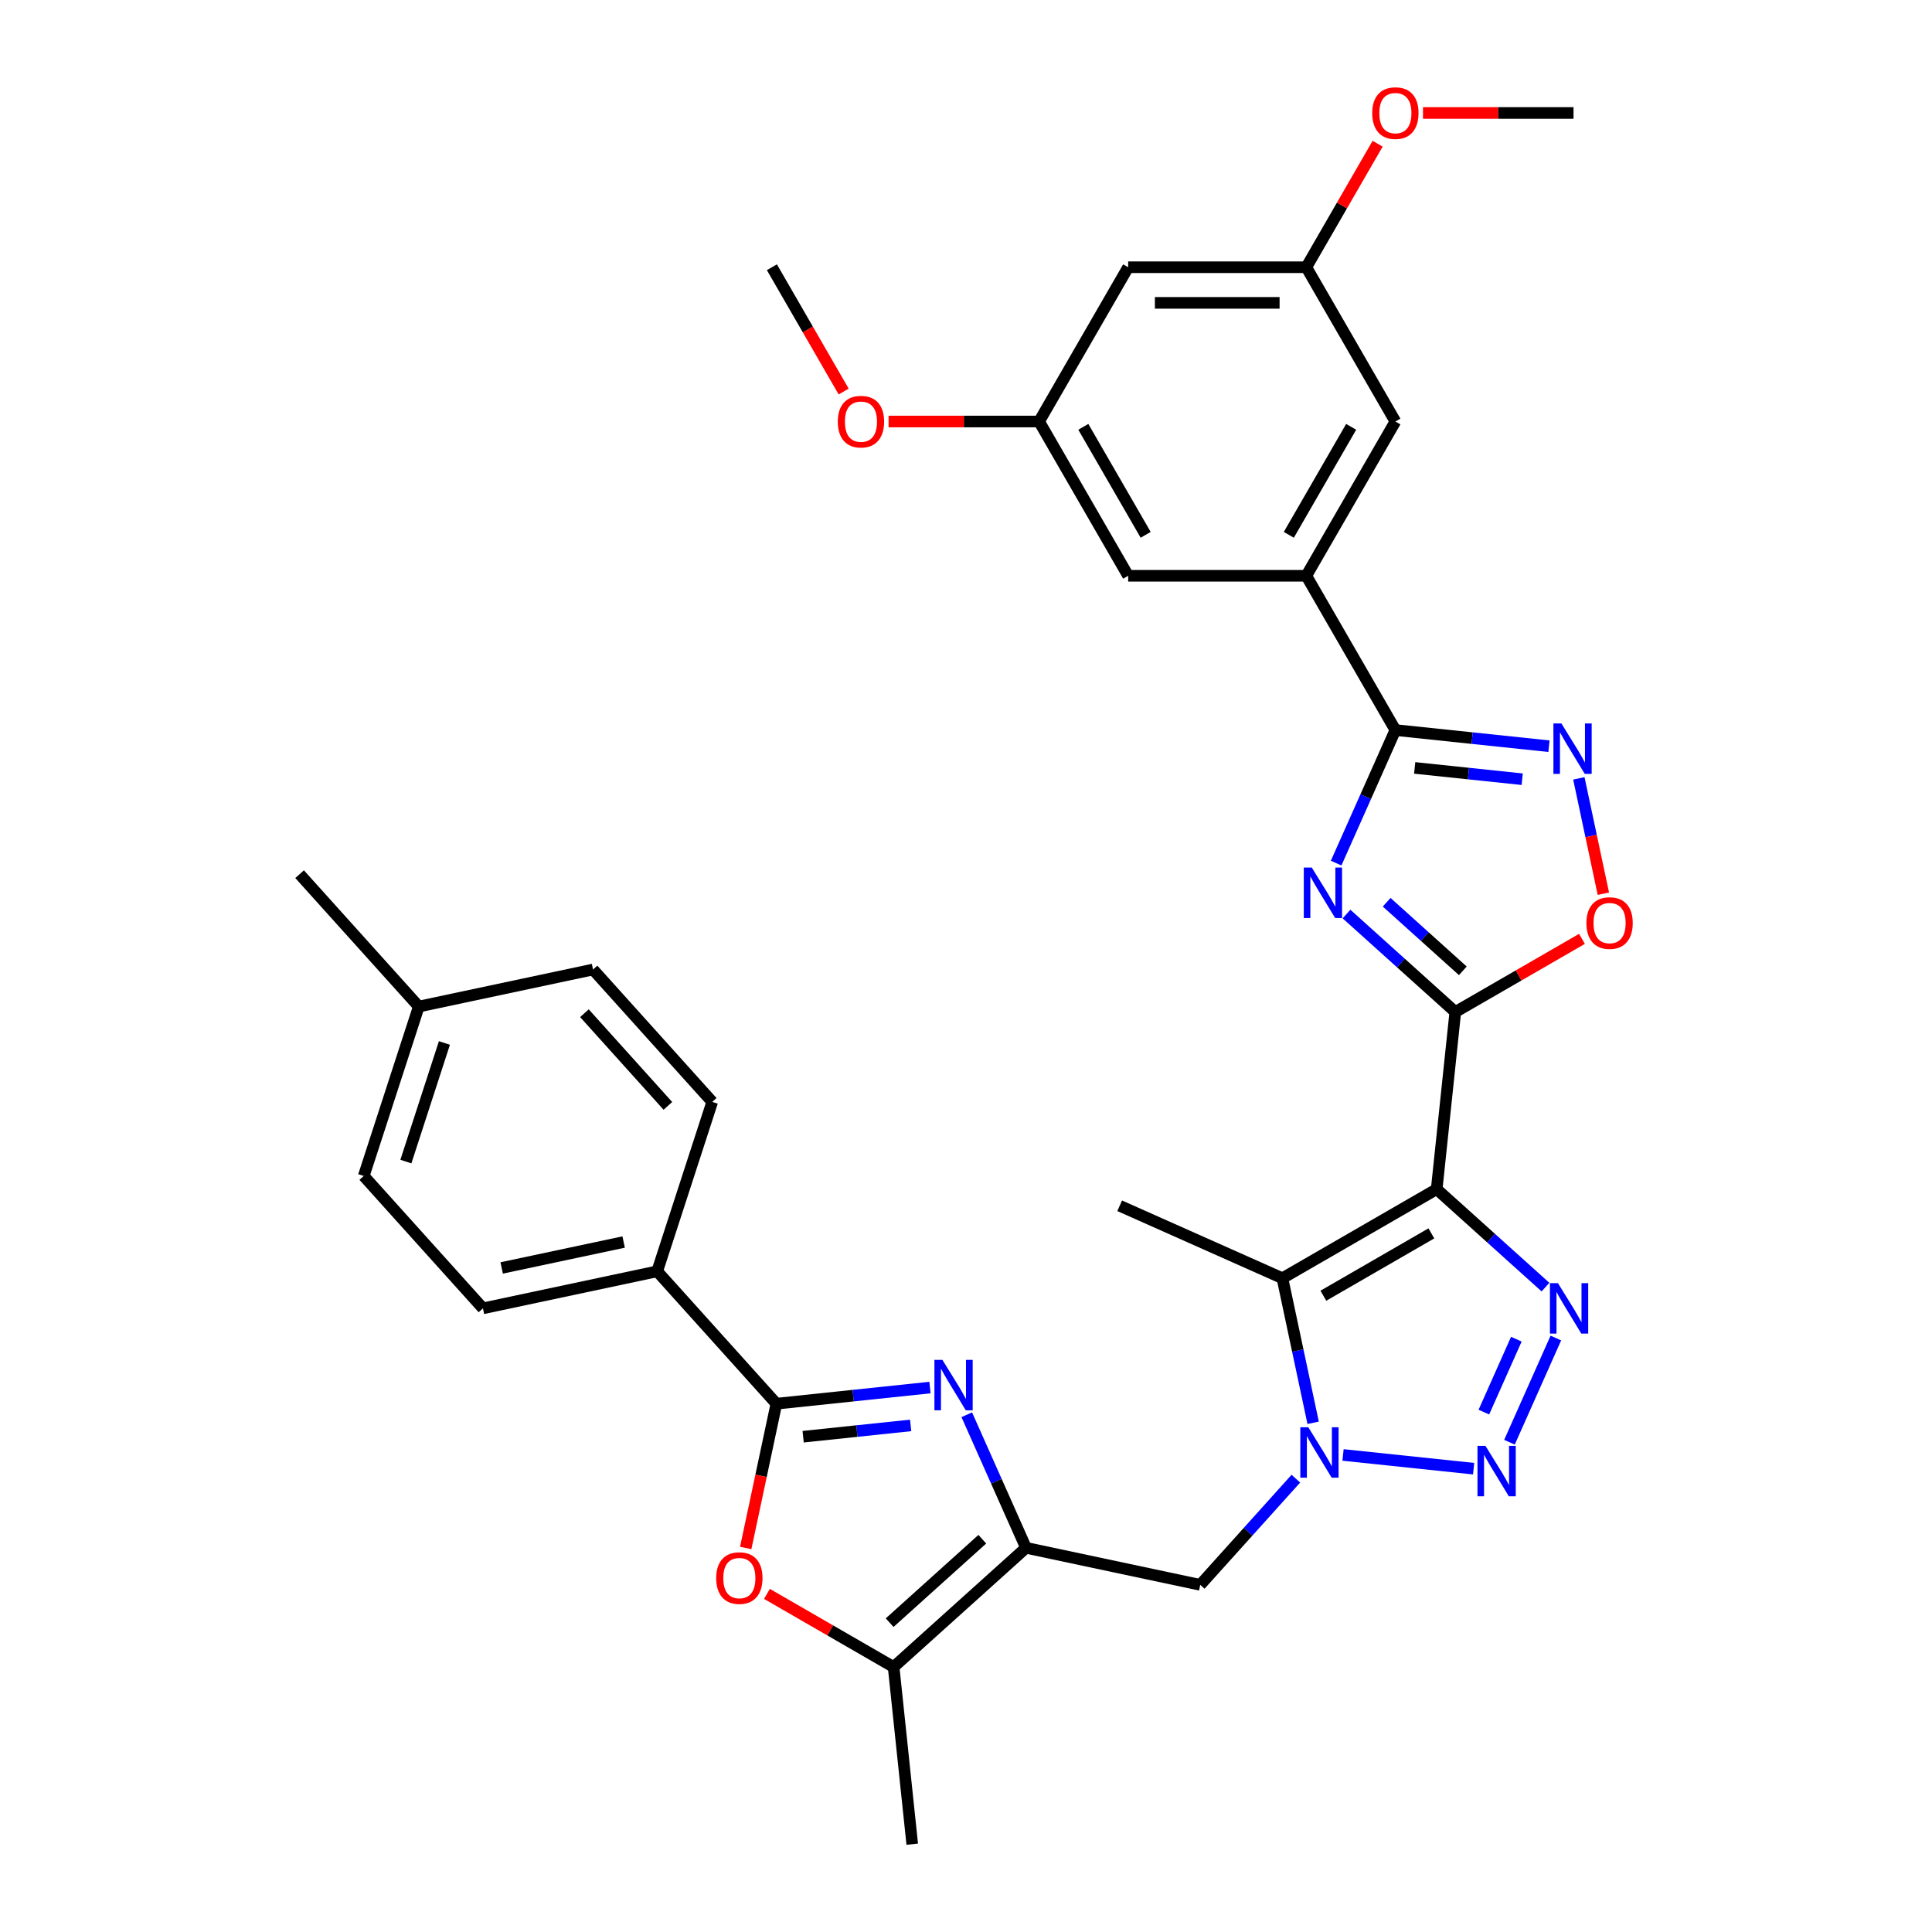 <?xml version='1.0' encoding='iso-8859-1'?>
<svg version='1.1' baseProfile='full'
              xmlns='http://www.w3.org/2000/svg'
                      xmlns:rdkit='http://www.rdkit.org/xml'
                      xmlns:xlink='http://www.w3.org/1999/xlink'
                  xml:space='preserve'
width='1000px' height='1000px' viewBox='0 0 1000 1000'>
<!-- END OF HEADER -->
<rect style='opacity:1.0;fill:#FFFFFF;stroke:none' width='1000' height='1000' x='0' y='0'> </rect>
<path class='bond-0' d='M 743.626,615.506 L 753.264,523.806' style='fill:none;fill-rule:evenodd;stroke:#000000;stroke-width:6px;stroke-linecap:butt;stroke-linejoin:miter;stroke-opacity:1' />
<path class='bond-3' d='M 743.626,615.506 L 771.783,640.858' style='fill:none;fill-rule:evenodd;stroke:#000000;stroke-width:6px;stroke-linecap:butt;stroke-linejoin:miter;stroke-opacity:1' />
<path class='bond-3' d='M 771.783,640.858 L 799.94,666.211' style='fill:none;fill-rule:evenodd;stroke:#0000FF;stroke-width:6px;stroke-linecap:butt;stroke-linejoin:miter;stroke-opacity:1' />
<path class='bond-5' d='M 743.626,615.506 L 663.775,661.608' style='fill:none;fill-rule:evenodd;stroke:#000000;stroke-width:6px;stroke-linecap:butt;stroke-linejoin:miter;stroke-opacity:1' />
<path class='bond-5' d='M 740.869,638.392 L 684.973,670.663' style='fill:none;fill-rule:evenodd;stroke:#000000;stroke-width:6px;stroke-linecap:butt;stroke-linejoin:miter;stroke-opacity:1' />
<path class='bond-1' d='M 753.264,523.806 L 725.108,498.454' style='fill:none;fill-rule:evenodd;stroke:#000000;stroke-width:6px;stroke-linecap:butt;stroke-linejoin:miter;stroke-opacity:1' />
<path class='bond-1' d='M 725.108,498.454 L 696.951,473.101' style='fill:none;fill-rule:evenodd;stroke:#0000FF;stroke-width:6px;stroke-linecap:butt;stroke-linejoin:miter;stroke-opacity:1' />
<path class='bond-1' d='M 757.157,502.496 L 737.447,484.75' style='fill:none;fill-rule:evenodd;stroke:#000000;stroke-width:6px;stroke-linecap:butt;stroke-linejoin:miter;stroke-opacity:1' />
<path class='bond-1' d='M 737.447,484.75 L 717.737,467.003' style='fill:none;fill-rule:evenodd;stroke:#0000FF;stroke-width:6px;stroke-linecap:butt;stroke-linejoin:miter;stroke-opacity:1' />
<path class='bond-12' d='M 753.264,523.806 L 786.044,504.881' style='fill:none;fill-rule:evenodd;stroke:#000000;stroke-width:6px;stroke-linecap:butt;stroke-linejoin:miter;stroke-opacity:1' />
<path class='bond-12' d='M 786.044,504.881 L 818.824,485.955' style='fill:none;fill-rule:evenodd;stroke:#FF0000;stroke-width:6px;stroke-linecap:butt;stroke-linejoin:miter;stroke-opacity:1' />
<path class='bond-8' d='M 691.582,446.748 L 706.914,412.312' style='fill:none;fill-rule:evenodd;stroke:#0000FF;stroke-width:6px;stroke-linecap:butt;stroke-linejoin:miter;stroke-opacity:1' />
<path class='bond-8' d='M 706.914,412.312 L 722.246,377.876' style='fill:none;fill-rule:evenodd;stroke:#000000;stroke-width:6px;stroke-linecap:butt;stroke-linejoin:miter;stroke-opacity:1' />
<path class='bond-2' d='M 679.68,736.437 L 671.727,699.022' style='fill:none;fill-rule:evenodd;stroke:#0000FF;stroke-width:6px;stroke-linecap:butt;stroke-linejoin:miter;stroke-opacity:1' />
<path class='bond-2' d='M 671.727,699.022 L 663.775,661.608' style='fill:none;fill-rule:evenodd;stroke:#000000;stroke-width:6px;stroke-linecap:butt;stroke-linejoin:miter;stroke-opacity:1' />
<path class='bond-14' d='M 670.737,765.356 L 645.993,792.838' style='fill:none;fill-rule:evenodd;stroke:#0000FF;stroke-width:6px;stroke-linecap:butt;stroke-linejoin:miter;stroke-opacity:1' />
<path class='bond-14' d='M 645.993,792.838 L 621.248,820.319' style='fill:none;fill-rule:evenodd;stroke:#000000;stroke-width:6px;stroke-linecap:butt;stroke-linejoin:miter;stroke-opacity:1' />
<path class='bond-34' d='M 695.153,753.081 L 762.744,760.185' style='fill:none;fill-rule:evenodd;stroke:#0000FF;stroke-width:6px;stroke-linecap:butt;stroke-linejoin:miter;stroke-opacity:1' />
<path class='bond-4' d='M 805.309,692.564 L 781.297,746.495' style='fill:none;fill-rule:evenodd;stroke:#0000FF;stroke-width:6px;stroke-linecap:butt;stroke-linejoin:miter;stroke-opacity:1' />
<path class='bond-4' d='M 784.86,693.153 L 768.052,730.905' style='fill:none;fill-rule:evenodd;stroke:#0000FF;stroke-width:6px;stroke-linecap:butt;stroke-linejoin:miter;stroke-opacity:1' />
<path class='bond-24' d='M 663.775,661.608 L 579.542,624.105' style='fill:none;fill-rule:evenodd;stroke:#000000;stroke-width:6px;stroke-linecap:butt;stroke-linejoin:miter;stroke-opacity:1' />
<path class='bond-6' d='M 500.395,732.277 L 515.727,766.713' style='fill:none;fill-rule:evenodd;stroke:#0000FF;stroke-width:6px;stroke-linecap:butt;stroke-linejoin:miter;stroke-opacity:1' />
<path class='bond-6' d='M 515.727,766.713 L 531.059,801.149' style='fill:none;fill-rule:evenodd;stroke:#000000;stroke-width:6px;stroke-linecap:butt;stroke-linejoin:miter;stroke-opacity:1' />
<path class='bond-9' d='M 481.348,718.199 L 441.602,722.376' style='fill:none;fill-rule:evenodd;stroke:#0000FF;stroke-width:6px;stroke-linecap:butt;stroke-linejoin:miter;stroke-opacity:1' />
<path class='bond-9' d='M 441.602,722.376 L 401.856,726.554' style='fill:none;fill-rule:evenodd;stroke:#000000;stroke-width:6px;stroke-linecap:butt;stroke-linejoin:miter;stroke-opacity:1' />
<path class='bond-9' d='M 471.352,737.792 L 443.529,740.716' style='fill:none;fill-rule:evenodd;stroke:#0000FF;stroke-width:6px;stroke-linecap:butt;stroke-linejoin:miter;stroke-opacity:1' />
<path class='bond-9' d='M 443.529,740.716 L 415.707,743.641' style='fill:none;fill-rule:evenodd;stroke:#000000;stroke-width:6px;stroke-linecap:butt;stroke-linejoin:miter;stroke-opacity:1' />
<path class='bond-7' d='M 531.059,801.149 L 621.248,820.319' style='fill:none;fill-rule:evenodd;stroke:#000000;stroke-width:6px;stroke-linecap:butt;stroke-linejoin:miter;stroke-opacity:1' />
<path class='bond-13' d='M 531.059,801.149 L 462.537,862.846' style='fill:none;fill-rule:evenodd;stroke:#000000;stroke-width:6px;stroke-linecap:butt;stroke-linejoin:miter;stroke-opacity:1' />
<path class='bond-13' d='M 508.441,796.699 L 460.476,839.887' style='fill:none;fill-rule:evenodd;stroke:#000000;stroke-width:6px;stroke-linecap:butt;stroke-linejoin:miter;stroke-opacity:1' />
<path class='bond-15' d='M 722.246,377.876 L 676.144,298.025' style='fill:none;fill-rule:evenodd;stroke:#000000;stroke-width:6px;stroke-linecap:butt;stroke-linejoin:miter;stroke-opacity:1' />
<path class='bond-35' d='M 722.246,377.876 L 761.992,382.054' style='fill:none;fill-rule:evenodd;stroke:#000000;stroke-width:6px;stroke-linecap:butt;stroke-linejoin:miter;stroke-opacity:1' />
<path class='bond-35' d='M 761.992,382.054 L 801.738,386.231' style='fill:none;fill-rule:evenodd;stroke:#0000FF;stroke-width:6px;stroke-linecap:butt;stroke-linejoin:miter;stroke-opacity:1' />
<path class='bond-35' d='M 732.242,397.469 L 760.064,400.394' style='fill:none;fill-rule:evenodd;stroke:#000000;stroke-width:6px;stroke-linecap:butt;stroke-linejoin:miter;stroke-opacity:1' />
<path class='bond-35' d='M 760.064,400.394 L 787.886,403.318' style='fill:none;fill-rule:evenodd;stroke:#0000FF;stroke-width:6px;stroke-linecap:butt;stroke-linejoin:miter;stroke-opacity:1' />
<path class='bond-16' d='M 401.856,726.554 L 340.159,658.032' style='fill:none;fill-rule:evenodd;stroke:#000000;stroke-width:6px;stroke-linecap:butt;stroke-linejoin:miter;stroke-opacity:1' />
<path class='bond-36' d='M 401.856,726.554 L 393.919,763.894' style='fill:none;fill-rule:evenodd;stroke:#000000;stroke-width:6px;stroke-linecap:butt;stroke-linejoin:miter;stroke-opacity:1' />
<path class='bond-36' d='M 393.919,763.894 L 385.982,801.235' style='fill:none;fill-rule:evenodd;stroke:#FF0000;stroke-width:6px;stroke-linecap:butt;stroke-linejoin:miter;stroke-opacity:1' />
<path class='bond-10' d='M 817.211,402.876 L 823.557,432.732' style='fill:none;fill-rule:evenodd;stroke:#0000FF;stroke-width:6px;stroke-linecap:butt;stroke-linejoin:miter;stroke-opacity:1' />
<path class='bond-10' d='M 823.557,432.732 L 829.903,462.588' style='fill:none;fill-rule:evenodd;stroke:#FF0000;stroke-width:6px;stroke-linecap:butt;stroke-linejoin:miter;stroke-opacity:1' />
<path class='bond-11' d='M 396.977,824.995 L 429.757,843.92' style='fill:none;fill-rule:evenodd;stroke:#FF0000;stroke-width:6px;stroke-linecap:butt;stroke-linejoin:miter;stroke-opacity:1' />
<path class='bond-11' d='M 429.757,843.92 L 462.537,862.846' style='fill:none;fill-rule:evenodd;stroke:#000000;stroke-width:6px;stroke-linecap:butt;stroke-linejoin:miter;stroke-opacity:1' />
<path class='bond-30' d='M 462.537,862.846 L 472.175,954.545' style='fill:none;fill-rule:evenodd;stroke:#000000;stroke-width:6px;stroke-linecap:butt;stroke-linejoin:miter;stroke-opacity:1' />
<path class='bond-17' d='M 676.144,298.025 L 722.246,218.173' style='fill:none;fill-rule:evenodd;stroke:#000000;stroke-width:6px;stroke-linecap:butt;stroke-linejoin:miter;stroke-opacity:1' />
<path class='bond-17' d='M 667.089,276.827 L 699.36,220.93' style='fill:none;fill-rule:evenodd;stroke:#000000;stroke-width:6px;stroke-linecap:butt;stroke-linejoin:miter;stroke-opacity:1' />
<path class='bond-18' d='M 676.144,298.025 L 583.939,298.025' style='fill:none;fill-rule:evenodd;stroke:#000000;stroke-width:6px;stroke-linecap:butt;stroke-linejoin:miter;stroke-opacity:1' />
<path class='bond-22' d='M 340.159,658.032 L 249.969,677.203' style='fill:none;fill-rule:evenodd;stroke:#000000;stroke-width:6px;stroke-linecap:butt;stroke-linejoin:miter;stroke-opacity:1' />
<path class='bond-22' d='M 322.797,642.87 L 259.664,656.289' style='fill:none;fill-rule:evenodd;stroke:#000000;stroke-width:6px;stroke-linecap:butt;stroke-linejoin:miter;stroke-opacity:1' />
<path class='bond-23' d='M 340.159,658.032 L 368.652,570.341' style='fill:none;fill-rule:evenodd;stroke:#000000;stroke-width:6px;stroke-linecap:butt;stroke-linejoin:miter;stroke-opacity:1' />
<path class='bond-21' d='M 722.246,218.173 L 676.144,138.322' style='fill:none;fill-rule:evenodd;stroke:#000000;stroke-width:6px;stroke-linecap:butt;stroke-linejoin:miter;stroke-opacity:1' />
<path class='bond-20' d='M 583.939,298.025 L 537.837,218.173' style='fill:none;fill-rule:evenodd;stroke:#000000;stroke-width:6px;stroke-linecap:butt;stroke-linejoin:miter;stroke-opacity:1' />
<path class='bond-20' d='M 592.994,276.827 L 560.722,220.93' style='fill:none;fill-rule:evenodd;stroke:#000000;stroke-width:6px;stroke-linecap:butt;stroke-linejoin:miter;stroke-opacity:1' />
<path class='bond-19' d='M 583.939,138.322 L 537.837,218.173' style='fill:none;fill-rule:evenodd;stroke:#000000;stroke-width:6px;stroke-linecap:butt;stroke-linejoin:miter;stroke-opacity:1' />
<path class='bond-37' d='M 583.939,138.322 L 676.144,138.322' style='fill:none;fill-rule:evenodd;stroke:#000000;stroke-width:6px;stroke-linecap:butt;stroke-linejoin:miter;stroke-opacity:1' />
<path class='bond-37' d='M 597.77,156.763 L 662.313,156.763' style='fill:none;fill-rule:evenodd;stroke:#000000;stroke-width:6px;stroke-linecap:butt;stroke-linejoin:miter;stroke-opacity:1' />
<path class='bond-29' d='M 537.837,218.173 L 498.88,218.173' style='fill:none;fill-rule:evenodd;stroke:#000000;stroke-width:6px;stroke-linecap:butt;stroke-linejoin:miter;stroke-opacity:1' />
<path class='bond-29' d='M 498.88,218.173 L 459.924,218.173' style='fill:none;fill-rule:evenodd;stroke:#FF0000;stroke-width:6px;stroke-linecap:butt;stroke-linejoin:miter;stroke-opacity:1' />
<path class='bond-28' d='M 676.144,138.322 L 694.601,106.353' style='fill:none;fill-rule:evenodd;stroke:#000000;stroke-width:6px;stroke-linecap:butt;stroke-linejoin:miter;stroke-opacity:1' />
<path class='bond-28' d='M 694.601,106.353 L 713.058,74.385' style='fill:none;fill-rule:evenodd;stroke:#FF0000;stroke-width:6px;stroke-linecap:butt;stroke-linejoin:miter;stroke-opacity:1' />
<path class='bond-25' d='M 249.969,677.203 L 188.272,608.681' style='fill:none;fill-rule:evenodd;stroke:#000000;stroke-width:6px;stroke-linecap:butt;stroke-linejoin:miter;stroke-opacity:1' />
<path class='bond-26' d='M 368.652,570.341 L 306.955,501.819' style='fill:none;fill-rule:evenodd;stroke:#000000;stroke-width:6px;stroke-linecap:butt;stroke-linejoin:miter;stroke-opacity:1' />
<path class='bond-26' d='M 345.693,572.402 L 302.505,524.437' style='fill:none;fill-rule:evenodd;stroke:#000000;stroke-width:6px;stroke-linecap:butt;stroke-linejoin:miter;stroke-opacity:1' />
<path class='bond-38' d='M 188.272,608.681 L 216.765,520.99' style='fill:none;fill-rule:evenodd;stroke:#000000;stroke-width:6px;stroke-linecap:butt;stroke-linejoin:miter;stroke-opacity:1' />
<path class='bond-38' d='M 210.085,601.226 L 230.03,539.842' style='fill:none;fill-rule:evenodd;stroke:#000000;stroke-width:6px;stroke-linecap:butt;stroke-linejoin:miter;stroke-opacity:1' />
<path class='bond-27' d='M 306.955,501.819 L 216.765,520.99' style='fill:none;fill-rule:evenodd;stroke:#000000;stroke-width:6px;stroke-linecap:butt;stroke-linejoin:miter;stroke-opacity:1' />
<path class='bond-31' d='M 216.765,520.99 L 155.068,452.468' style='fill:none;fill-rule:evenodd;stroke:#000000;stroke-width:6px;stroke-linecap:butt;stroke-linejoin:miter;stroke-opacity:1' />
<path class='bond-33' d='M 736.538,58.47 L 775.494,58.47' style='fill:none;fill-rule:evenodd;stroke:#FF0000;stroke-width:6px;stroke-linecap:butt;stroke-linejoin:miter;stroke-opacity:1' />
<path class='bond-33' d='M 775.494,58.47 L 814.451,58.47' style='fill:none;fill-rule:evenodd;stroke:#000000;stroke-width:6px;stroke-linecap:butt;stroke-linejoin:miter;stroke-opacity:1' />
<path class='bond-32' d='M 436.678,202.664 L 418.104,170.493' style='fill:none;fill-rule:evenodd;stroke:#FF0000;stroke-width:6px;stroke-linecap:butt;stroke-linejoin:miter;stroke-opacity:1' />
<path class='bond-32' d='M 418.104,170.493 L 399.53,138.322' style='fill:none;fill-rule:evenodd;stroke:#000000;stroke-width:6px;stroke-linecap:butt;stroke-linejoin:miter;stroke-opacity:1' />
<path  class='atom-2' d='M 678.971 449.053
L 687.528 462.884
Q 688.376 464.249, 689.74 466.72
Q 691.105 469.191, 691.179 469.338
L 691.179 449.053
L 694.646 449.053
L 694.646 475.166
L 691.068 475.166
L 681.885 460.044
Q 680.815 458.274, 679.672 456.245
Q 678.565 454.217, 678.233 453.59
L 678.233 475.166
L 674.84 475.166
L 674.84 449.053
L 678.971 449.053
' fill='#0000FF'/>
<path  class='atom-3' d='M 677.173 738.742
L 685.73 752.573
Q 686.578 753.937, 687.943 756.408
Q 689.307 758.879, 689.381 759.027
L 689.381 738.742
L 692.848 738.742
L 692.848 764.854
L 689.27 764.854
L 680.087 749.733
Q 679.017 747.962, 677.874 745.934
Q 676.768 743.905, 676.436 743.278
L 676.436 764.854
L 673.042 764.854
L 673.042 738.742
L 677.173 738.742
' fill='#0000FF'/>
<path  class='atom-4' d='M 806.376 664.147
L 814.932 677.977
Q 815.781 679.342, 817.145 681.813
Q 818.51 684.284, 818.584 684.432
L 818.584 664.147
L 822.051 664.147
L 822.051 690.259
L 818.473 690.259
L 809.289 675.137
Q 808.22 673.367, 807.077 671.339
Q 805.97 669.31, 805.638 668.683
L 805.638 690.259
L 802.245 690.259
L 802.245 664.147
L 806.376 664.147
' fill='#0000FF'/>
<path  class='atom-5' d='M 768.873 748.38
L 777.429 762.211
Q 778.278 763.575, 779.642 766.046
Q 781.007 768.517, 781.081 768.665
L 781.081 748.38
L 784.548 748.38
L 784.548 774.492
L 780.97 774.492
L 771.786 759.371
Q 770.717 757.6, 769.574 755.572
Q 768.467 753.543, 768.135 752.916
L 768.135 774.492
L 764.742 774.492
L 764.742 748.38
L 768.873 748.38
' fill='#0000FF'/>
<path  class='atom-7' d='M 487.784 703.86
L 496.34 717.69
Q 497.188 719.055, 498.553 721.526
Q 499.918 723.997, 499.991 724.145
L 499.991 703.86
L 503.458 703.86
L 503.458 729.972
L 499.881 729.972
L 490.697 714.85
Q 489.628 713.08, 488.484 711.052
Q 487.378 709.023, 487.046 708.396
L 487.046 729.972
L 483.653 729.972
L 483.653 703.86
L 487.784 703.86
' fill='#0000FF'/>
<path  class='atom-11' d='M 808.174 374.458
L 816.73 388.289
Q 817.578 389.653, 818.943 392.125
Q 820.308 394.596, 820.381 394.743
L 820.381 374.458
L 823.848 374.458
L 823.848 400.571
L 820.271 400.571
L 811.087 385.449
Q 810.018 383.679, 808.874 381.65
Q 807.768 379.622, 807.436 378.995
L 807.436 400.571
L 804.043 400.571
L 804.043 374.458
L 808.174 374.458
' fill='#0000FF'/>
<path  class='atom-12' d='M 370.699 816.817
Q 370.699 810.547, 373.797 807.044
Q 376.895 803.54, 382.686 803.54
Q 388.476 803.54, 391.574 807.044
Q 394.672 810.547, 394.672 816.817
Q 394.672 823.161, 391.537 826.775
Q 388.402 830.353, 382.686 830.353
Q 376.932 830.353, 373.797 826.775
Q 370.699 823.198, 370.699 816.817
M 382.686 827.402
Q 386.669 827.402, 388.808 824.747
Q 390.984 822.055, 390.984 816.817
Q 390.984 811.691, 388.808 809.109
Q 386.669 806.49, 382.686 806.49
Q 378.702 806.49, 376.526 809.072
Q 374.387 811.654, 374.387 816.817
Q 374.387 822.091, 376.526 824.747
Q 378.702 827.402, 382.686 827.402
' fill='#FF0000'/>
<path  class='atom-13' d='M 821.129 477.778
Q 821.129 471.508, 824.227 468.004
Q 827.326 464.5, 833.116 464.5
Q 838.906 464.5, 842.004 468.004
Q 845.103 471.508, 845.103 477.778
Q 845.103 484.122, 841.968 487.736
Q 838.833 491.313, 833.116 491.313
Q 827.362 491.313, 824.227 487.736
Q 821.129 484.158, 821.129 477.778
M 833.116 488.363
Q 837.099 488.363, 839.238 485.707
Q 841.414 483.015, 841.414 477.778
Q 841.414 472.651, 839.238 470.07
Q 837.099 467.451, 833.116 467.451
Q 829.133 467.451, 826.957 470.033
Q 824.818 472.614, 824.818 477.778
Q 824.818 483.052, 826.957 485.707
Q 829.133 488.363, 833.116 488.363
' fill='#FF0000'/>
<path  class='atom-29' d='M 710.259 58.544
Q 710.259 52.274, 713.357 48.77
Q 716.456 45.266, 722.246 45.266
Q 728.036 45.266, 731.135 48.77
Q 734.233 52.274, 734.233 58.544
Q 734.233 64.888, 731.098 68.502
Q 727.963 72.079, 722.246 72.079
Q 716.492 72.079, 713.357 68.502
Q 710.259 64.924, 710.259 58.544
M 722.246 69.129
Q 726.229 69.129, 728.368 66.474
Q 730.544 63.781, 730.544 58.544
Q 730.544 53.417, 728.368 50.836
Q 726.229 48.217, 722.246 48.217
Q 718.263 48.217, 716.087 50.799
Q 713.948 53.38, 713.948 58.544
Q 713.948 63.818, 716.087 66.474
Q 718.263 69.129, 722.246 69.129
' fill='#FF0000'/>
<path  class='atom-30' d='M 433.645 218.247
Q 433.645 211.977, 436.744 208.473
Q 439.842 204.97, 445.632 204.97
Q 451.423 204.97, 454.521 208.473
Q 457.619 211.977, 457.619 218.247
Q 457.619 224.591, 454.484 228.205
Q 451.349 231.783, 445.632 231.783
Q 439.879 231.783, 436.744 228.205
Q 433.645 224.628, 433.645 218.247
M 445.632 228.832
Q 449.615 228.832, 451.754 226.177
Q 453.931 223.484, 453.931 218.247
Q 453.931 213.12, 451.754 210.539
Q 449.615 207.92, 445.632 207.92
Q 441.649 207.92, 439.473 210.502
Q 437.334 213.084, 437.334 218.247
Q 437.334 223.521, 439.473 226.177
Q 441.649 228.832, 445.632 228.832
' fill='#FF0000'/>
</svg>
